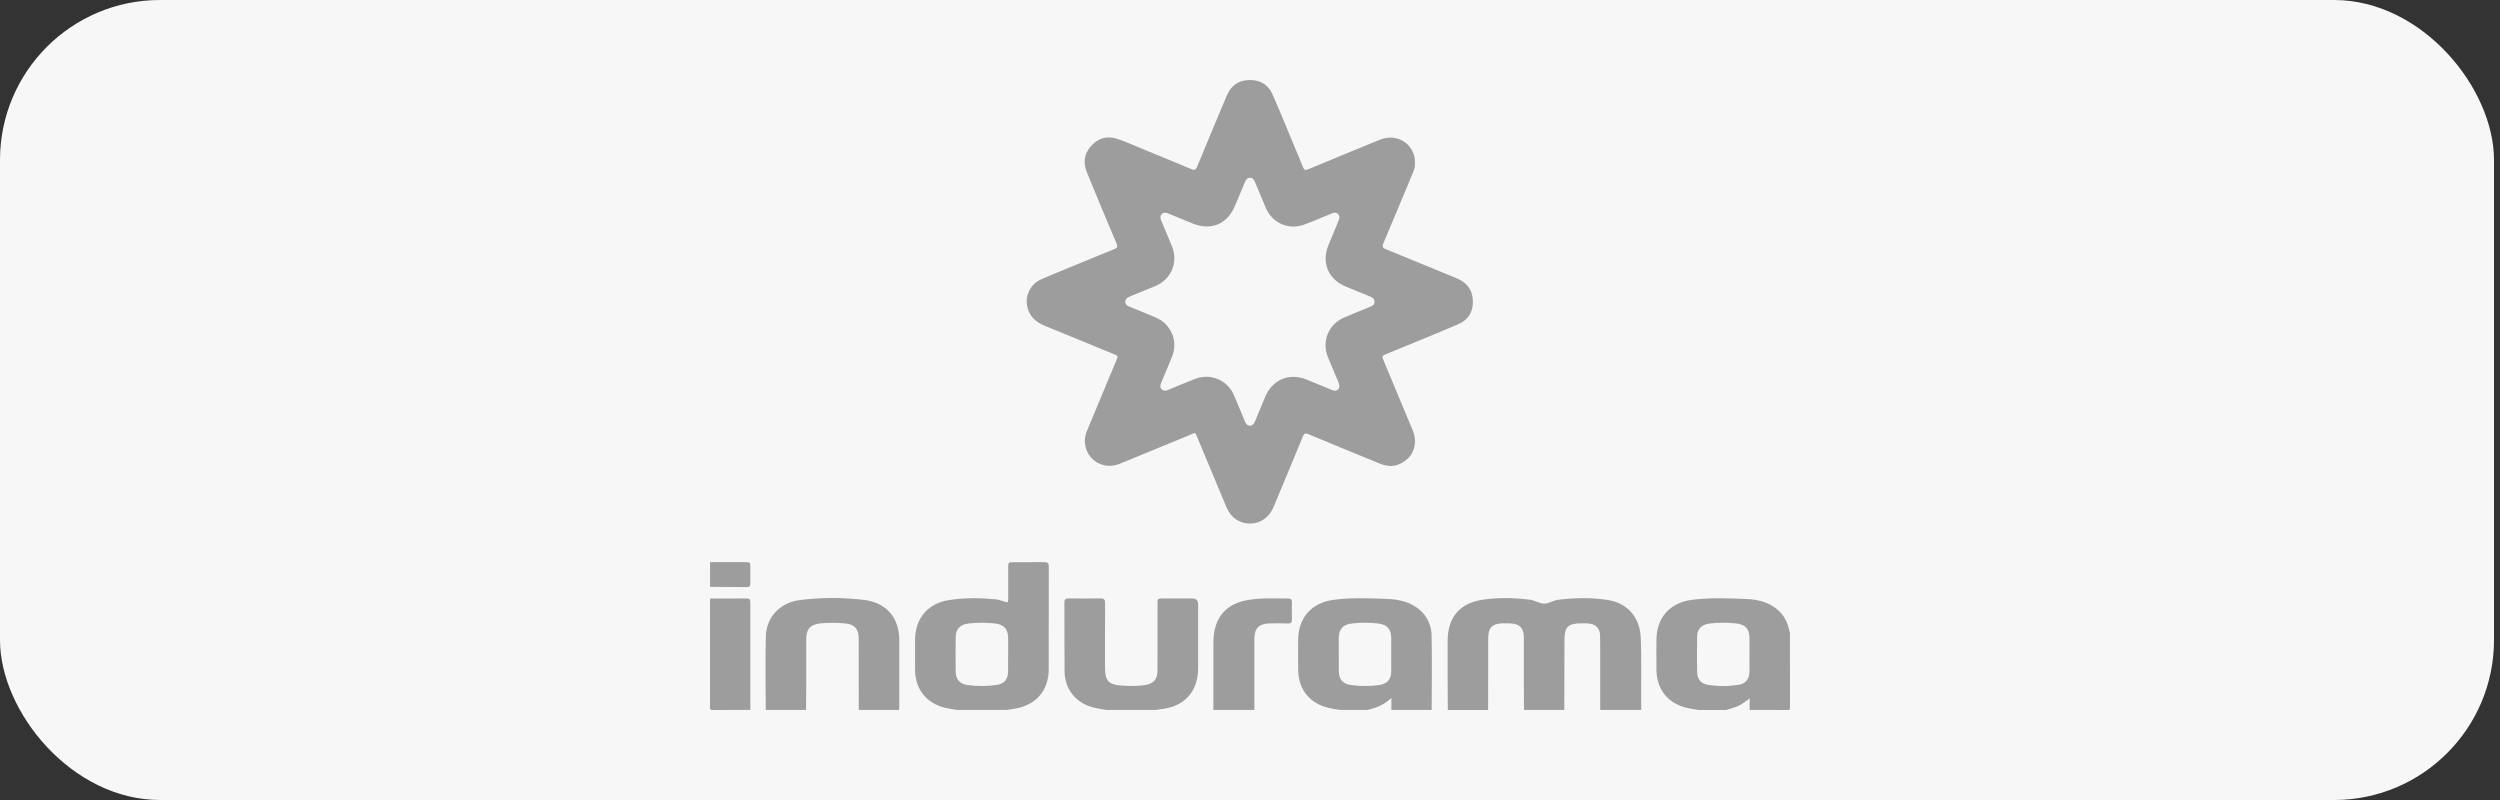 <?xml version="1.0" encoding="UTF-8"?>
<svg xmlns="http://www.w3.org/2000/svg" width="250" height="80" viewBox="0 0 250 80" fill="none">
  <rect x="0" y="0" width="250" height="80" fill="#333333" stroke="none"/>
  <rect width="249.4" height="80" rx="16" fill="#F7F7F7"></rect>
  <g clip-path="url(#clip0_16_337)">
    <path d="M144.781 70.994C144.775 69.732 144.765 68.471 144.762 67.209C144.759 66.178 144.762 65.147 144.762 64.116C144.762 61.719 145.968 60.284 148.37 59.954C149.907 59.743 151.461 59.775 153.006 59.974C153.508 60.039 153.964 60.377 154.436 60.366C154.895 60.355 155.341 60.035 155.831 59.975C157.498 59.775 159.169 59.739 160.828 60.006C162.766 60.319 163.984 61.76 164.071 63.716C164.178 66.142 164.088 68.569 164.123 70.994H160.021C160.021 69.454 160.024 67.914 160.021 66.374C160.021 65.44 160.027 64.506 160.008 63.573C159.993 62.834 159.604 62.424 158.876 62.351C158.645 62.328 158.413 62.33 158.181 62.33C156.796 62.333 156.446 62.68 156.445 64.047C156.441 66.363 156.435 68.679 156.431 70.995H152.401C152.397 70.632 152.388 70.268 152.388 69.905C152.388 67.844 152.391 65.782 152.385 63.721C152.383 62.808 151.971 62.387 151.055 62.34C150.8 62.327 150.542 62.327 150.287 62.334C149.207 62.363 148.822 62.756 148.821 63.83C148.818 66.219 148.816 68.608 148.813 70.997H144.784L144.781 70.994Z" fill="#9D9D9D"></path>
    <path d="M95.695 70.994C95.3 70.924 94.9 70.876 94.512 70.781C92.641 70.329 91.516 68.904 91.507 66.987C91.503 65.993 91.506 64.998 91.507 64.003C91.51 61.853 92.763 60.345 94.899 60.007C96.434 59.766 97.985 59.777 99.531 59.928C99.83 59.957 100.126 60.059 100.416 60.15C100.811 60.275 100.816 60.281 100.818 59.855C100.819 58.812 100.818 57.769 100.818 56.727C100.818 56.244 100.845 56.218 101.338 56.217C102.364 56.215 103.388 56.226 104.413 56.211C104.757 56.206 104.88 56.311 104.879 56.666C104.868 60.086 104.877 63.507 104.87 66.927C104.865 69.039 103.641 70.475 101.539 70.857C101.253 70.909 100.964 70.95 100.676 70.995H95.694L95.695 70.994ZM100.81 65.464C100.81 65.464 100.814 65.464 100.816 65.464C100.816 64.943 100.816 64.422 100.816 63.901C100.816 63.865 100.816 63.828 100.816 63.792C100.798 62.887 100.378 62.439 99.47 62.343C98.606 62.252 97.744 62.252 96.88 62.346C96.04 62.439 95.582 62.882 95.57 63.678C95.552 64.854 95.552 66.029 95.57 67.205C95.581 67.918 95.975 68.38 96.678 68.488C97.683 68.641 98.696 68.641 99.7 68.488C100.41 68.379 100.787 67.923 100.807 67.209C100.822 66.628 100.81 66.046 100.81 65.464Z" fill="#9D9D9D"></path>
    <path d="M169.836 70.994C169.453 70.927 169.067 70.877 168.688 70.789C166.805 70.345 165.672 68.948 165.646 67.027C165.633 65.997 165.633 64.966 165.645 63.935C165.671 61.78 166.979 60.282 169.136 59.992C170.943 59.748 172.761 59.825 174.577 59.895C175.276 59.922 175.964 60.012 176.614 60.282C177.805 60.777 178.602 61.616 178.89 62.892C178.919 63.021 178.959 63.148 178.994 63.277C178.994 65.765 178.991 68.253 179 70.74C179 70.957 178.956 71.004 178.737 71.001C177.48 70.988 176.222 70.995 174.964 70.995V69.843C174.539 70.156 174.209 70.417 173.823 70.594C173.435 70.772 173.022 70.866 172.62 70.997H169.836V70.994ZM174.949 65.445C174.949 64.898 174.949 64.353 174.949 63.806C174.946 62.916 174.536 62.451 173.655 62.348C172.767 62.245 171.877 62.245 170.988 62.349C170.195 62.444 169.732 62.87 169.716 63.602C169.688 64.816 169.691 66.029 169.716 67.243C169.729 67.926 170.119 68.373 170.79 68.48C171.807 68.643 172.835 68.643 173.852 68.484C174.574 68.371 174.94 67.896 174.948 67.155C174.954 66.584 174.948 66.014 174.949 65.443V65.445Z" fill="#9D9D9D"></path>
    <path d="M134.011 70.994C133.628 70.927 133.242 70.879 132.863 70.789C130.98 70.347 129.847 68.95 129.822 67.027C129.808 65.996 129.809 64.966 129.818 63.935C129.84 61.8 131.142 60.296 133.272 59.994C135.067 59.74 136.874 59.827 138.677 59.889C139.313 59.912 139.939 59.991 140.547 60.193C142.085 60.706 143.119 61.921 143.158 63.535C143.219 66.02 143.17 68.506 143.167 70.992H139.138V69.784C138.433 70.485 137.63 70.774 136.794 70.992H134.01L134.011 70.994ZM133.88 65.399C133.88 65.969 133.877 66.538 133.88 67.108C133.886 67.938 134.269 68.392 135.107 68.506C136.04 68.632 136.978 68.634 137.911 68.505C138.724 68.392 139.117 67.935 139.121 67.127C139.127 66.013 139.127 64.898 139.121 63.783C139.117 62.917 138.701 62.454 137.839 62.352C136.952 62.248 136.064 62.246 135.177 62.349C134.297 62.451 133.881 62.916 133.878 63.8C133.877 64.333 133.878 64.866 133.878 65.399H133.88Z" fill="#9D9D9D"></path>
    <path d="M110.641 70.994C110.21 70.915 109.774 70.862 109.351 70.754C107.585 70.308 106.469 68.918 106.454 67.109C106.434 64.829 106.454 62.548 106.44 60.269C106.439 59.915 106.584 59.839 106.897 59.842C107.947 59.854 108.995 59.857 110.045 59.84C110.396 59.834 110.511 59.954 110.509 60.302C110.497 62.462 110.503 64.62 110.503 66.779C110.503 68.058 110.847 68.468 112.133 68.553C112.909 68.605 113.693 68.628 114.472 68.511C115.371 68.374 115.748 67.953 115.749 67.039C115.755 64.819 115.751 62.6 115.752 60.38C115.752 59.851 115.752 59.848 116.274 59.848C117.263 59.848 118.251 59.848 119.24 59.848C119.622 59.848 119.814 60.045 119.815 60.439C119.815 62.55 119.815 64.659 119.815 66.77C119.815 69.202 118.396 70.727 115.945 70.936C115.836 70.945 115.731 70.974 115.624 70.995H110.642L110.641 70.994Z" fill="#9D9D9D"></path>
    <path d="M76.574 70.994C76.572 68.544 76.522 66.093 76.583 63.645C76.632 61.701 78.012 60.252 79.987 60.004C82.122 59.737 84.274 59.733 86.409 59.992C88.639 60.263 89.926 61.777 89.926 64.009C89.926 66.181 89.926 68.351 89.926 70.523C89.926 70.681 89.914 70.838 89.908 70.996H85.878C85.875 68.594 85.875 66.193 85.869 63.792C85.866 62.879 85.411 62.415 84.495 62.339C83.703 62.273 82.916 62.261 82.122 62.33C81.07 62.419 80.626 62.863 80.623 63.901C80.62 65.575 80.623 67.249 80.622 68.922C80.622 69.613 80.609 70.304 80.603 70.996H76.574V70.994Z" fill="#9D9D9D"></path>
    <path d="M121.337 70.994C121.337 68.774 121.337 66.553 121.34 64.334C121.34 63.812 121.38 63.291 121.515 62.785C121.97 61.101 123.181 60.281 124.821 59.997C126.151 59.767 127.499 59.854 128.839 59.851C129.109 59.851 129.197 59.977 129.191 60.235C129.179 60.793 129.174 61.352 129.193 61.909C129.203 62.235 129.098 62.363 128.755 62.349C128.133 62.325 127.511 62.317 126.89 62.343C125.882 62.384 125.438 62.857 125.437 63.862C125.432 66.24 125.437 68.617 125.437 70.996H121.334L121.337 70.994Z" fill="#9D9D9D"></path>
    <path d="M71.006 59.854C72.178 59.851 73.349 59.848 74.521 59.848C75.005 59.848 75.032 59.875 75.032 60.367C75.032 63.813 75.032 67.258 75.032 70.704C75.032 70.801 75.032 70.898 75.034 70.995C73.776 70.995 72.519 70.989 71.261 71.001C71.043 71.003 70.998 70.957 70.998 70.74C71.008 67.112 71.004 63.484 71.004 59.854H71.006Z" fill="#9D9D9D"></path>
    <path d="M71.006 56.212C72.187 56.212 73.367 56.212 74.549 56.215C74.996 56.215 75.029 56.25 75.032 56.688C75.035 57.243 75.032 57.801 75.032 58.356C75.032 58.562 74.987 58.709 74.73 58.707C73.489 58.697 72.247 58.694 71.006 58.688V56.212Z" fill="#9D9D9D"></path>
    <path d="M141.493 16.298C141.543 16.762 141.315 17.213 141.124 17.671C140.2 19.89 139.28 22.112 138.338 24.325C138.189 24.674 138.273 24.796 138.605 24.931C140.968 25.888 143.323 26.863 145.678 27.835C146.64 28.231 147.218 28.918 147.282 29.981C147.353 31.144 146.849 31.991 145.783 32.447C143.72 33.326 141.638 34.165 139.564 35.02C139.204 35.169 138.843 35.322 138.48 35.463C138.251 35.551 138.198 35.67 138.299 35.908C139.3 38.293 140.289 40.683 141.287 43.069C141.688 44.027 141.521 45.156 140.797 45.839C140.013 46.58 139.082 46.804 138.06 46.391C135.654 45.415 133.253 44.424 130.855 43.426C130.559 43.303 130.423 43.313 130.287 43.643C129.321 46.003 128.332 48.353 127.352 50.707C126.929 51.723 126.055 52.345 125.023 52.358C123.97 52.37 123.089 51.779 122.647 50.726C121.696 48.465 120.762 46.198 119.815 43.935C119.475 43.122 119.615 43.241 118.849 43.552C116.544 44.489 114.25 45.452 111.946 46.387C110.508 46.971 108.939 46.196 108.567 44.726C108.428 44.175 108.472 43.62 108.696 43.086C109.675 40.744 110.65 38.402 111.625 36.059C111.821 35.589 111.818 35.589 111.355 35.401C109.064 34.461 106.778 33.513 104.484 32.584C103.519 32.193 102.873 31.566 102.699 30.509C102.533 29.487 103.089 28.386 104.093 27.944C105.465 27.341 106.862 26.788 108.248 26.216C109.296 25.783 110.342 25.342 111.396 24.928C111.738 24.794 111.787 24.654 111.64 24.311C110.633 21.942 109.633 19.57 108.672 17.182C108.301 16.262 108.429 15.354 109.113 14.596C109.801 13.833 110.691 13.548 111.671 13.87C112.654 14.192 113.599 14.629 114.557 15.021C116.08 15.645 117.607 16.263 119.121 16.909C119.484 17.064 119.6 16.944 119.731 16.628C120.707 14.259 121.69 11.893 122.689 9.534C123.081 8.606 123.791 8.065 124.821 8.008C125.954 7.945 126.807 8.424 127.259 9.453C128.045 11.242 128.776 13.056 129.532 14.86C129.79 15.477 130.055 16.089 130.298 16.711C130.406 16.989 130.537 17.046 130.821 16.927C133.208 15.934 135.597 14.947 137.992 13.972C139.474 13.369 141.009 14.105 141.426 15.592C141.485 15.806 141.49 16.023 141.492 16.3L141.493 16.298ZM116.508 21.271C116.218 21.274 116.007 21.511 116.051 21.804C116.071 21.934 116.122 22.06 116.174 22.183C116.505 22.979 116.837 23.775 117.173 24.568C117.868 26.203 117.14 27.956 115.49 28.624C114.666 28.959 113.843 29.302 113.019 29.636C112.77 29.736 112.541 29.855 112.529 30.158C112.515 30.474 112.756 30.587 113 30.687C113.745 30.992 114.49 31.294 115.233 31.603C115.639 31.771 116.044 31.944 116.378 32.24C117.385 33.13 117.701 34.435 117.199 35.682C116.845 36.56 116.473 37.43 116.105 38.303C116.007 38.534 115.989 38.753 116.183 38.941C116.367 39.12 116.572 39.088 116.793 38.997C117.694 38.624 118.594 38.247 119.502 37.892C121.05 37.287 122.755 38.005 123.399 39.524C123.764 40.384 124.125 41.246 124.481 42.111C124.579 42.348 124.699 42.563 124.986 42.568C125.293 42.572 125.417 42.345 125.517 42.096C125.843 41.298 126.178 40.504 126.508 39.706C127.233 37.955 128.912 37.251 130.676 37.962C131.536 38.308 132.392 38.662 133.248 39.017C133.448 39.101 133.627 39.099 133.795 38.956C133.956 38.818 133.953 38.634 133.914 38.452C133.886 38.323 133.833 38.198 133.781 38.075C133.454 37.292 133.118 36.51 132.796 35.724C132.131 34.101 132.873 32.371 134.51 31.706C135.347 31.366 136.18 31.021 137.015 30.679C137.25 30.584 137.458 30.47 137.45 30.164C137.442 29.868 137.241 29.748 137.006 29.651C136.194 29.318 135.383 28.981 134.57 28.652C132.853 27.955 132.129 26.276 132.822 24.569C133.155 23.748 133.5 22.932 133.839 22.113C133.939 21.87 134.017 21.62 133.802 21.401C133.579 21.175 133.332 21.284 133.089 21.381C132.186 21.749 131.294 22.148 130.376 22.474C128.823 23.023 127.207 22.282 126.574 20.774C126.409 20.382 126.247 19.989 126.084 19.597C125.878 19.105 125.672 18.611 125.461 18.121C125.374 17.919 125.237 17.774 124.992 17.776C124.767 17.776 124.637 17.914 124.544 18.096C124.493 18.194 124.454 18.296 124.411 18.396C124.083 19.179 123.771 19.971 123.423 20.747C122.668 22.429 121.05 23.066 119.328 22.373C118.513 22.045 117.703 21.708 116.891 21.375C116.767 21.325 116.645 21.265 116.506 21.269L116.508 21.271Z" fill="#9D9D9D"></path>
  </g>
  <defs>
    <clipPath id="clip0_16_337">
      <rect width="108" height="63" fill="white" transform="translate(71 8)"></rect>
    </clipPath>
  </defs>
</svg>
